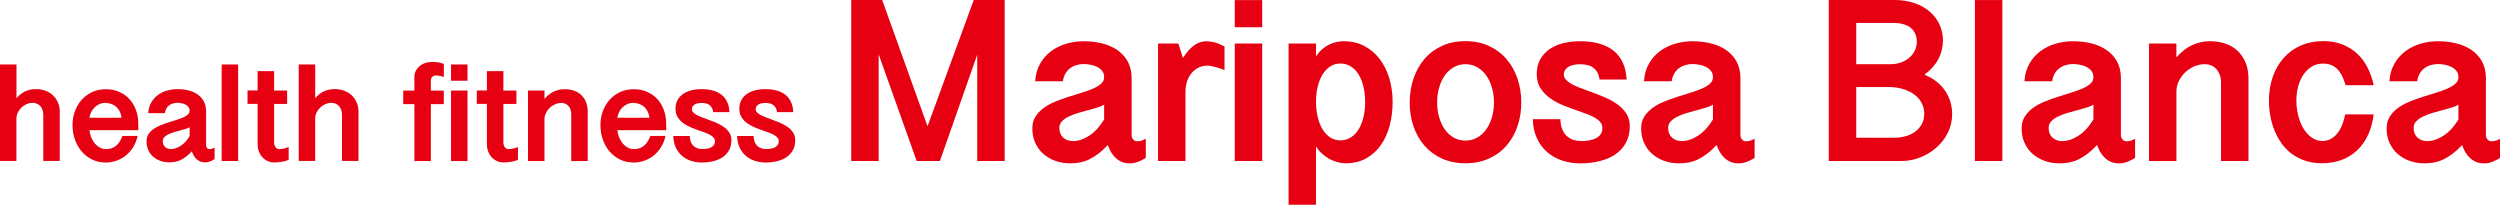 <?xml version="1.0" encoding="UTF-8"?><svg id="_レイヤー_2" xmlns="http://www.w3.org/2000/svg" viewBox="0 0 525 43"><defs><style>.cls-1{fill:#e60012;stroke-width:0px;}</style></defs><g id="_レイヤー_2-2"><path class="cls-1" d="m3.46,13.54v7.08c1.08-1.27,2.44-1.91,4.07-1.91.76,0,1.45.12,2.07.36.62.24,1.15.58,1.58,1,.43.43.77.93,1.01,1.5.24.57.36,1.18.36,1.83v10.4h-3.46v-9.61c0-.47-.06-.86-.19-1.19-.13-.32-.3-.59-.51-.8-.21-.21-.45-.36-.73-.46-.27-.1-.56-.15-.85-.15-.4,0-.8.09-1.2.26s-.76.41-1.08.71c-.32.3-.58.65-.78,1.06s-.3.84-.3,1.31v8.86H0V13.54h3.46Z"/><path class="cls-1" d="m18.78,27.33c.06.53.19,1.04.38,1.52s.44.9.75,1.27.65.65,1.05.87c.4.21.83.32,1.29.32.85,0,1.56-.23,2.12-.69.56-.46,1.01-1.15,1.34-2.07h3.19c-.2.88-.51,1.67-.94,2.36-.43.69-.95,1.27-1.55,1.75-.6.48-1.25.84-1.97,1.09s-1.46.38-2.22.38c-1.07,0-2.04-.21-2.9-.64s-1.59-1-2.2-1.72c-.61-.72-1.07-1.55-1.4-2.51-.33-.95-.49-1.96-.49-3.02,0-.99.16-1.94.49-2.84.33-.91.79-1.71,1.4-2.4.61-.69,1.34-1.24,2.2-1.65s1.83-.61,2.91-.61,1.97.18,2.81.55c.84.37,1.56.88,2.15,1.53s1.05,1.43,1.37,2.31.48,1.84.48,2.87v1.34h-10.27Zm6.75-2.6c-.06-.47-.18-.89-.36-1.27s-.42-.71-.71-.98-.64-.49-1.04-.64c-.4-.15-.84-.23-1.32-.23-.44,0-.85.08-1.22.25-.38.16-.71.39-1,.67-.29.28-.53.61-.72.99s-.32.78-.39,1.21h6.75Z"/><path class="cls-1" d="m45.06,33.42c-.28.17-.53.31-.75.4s-.41.16-.58.2-.32.07-.44.07c-.12,0-.23,0-.31,0-.35,0-.67-.06-.96-.19-.29-.13-.54-.29-.76-.5-.22-.21-.41-.45-.57-.73-.16-.28-.29-.57-.4-.88-.44.46-.85.83-1.25,1.13-.39.3-.78.53-1.16.71s-.76.3-1.14.36c-.38.07-.78.1-1.19.1-.67,0-1.3-.1-1.88-.31-.58-.21-1.09-.5-1.52-.89-.43-.38-.77-.85-1.01-1.39-.24-.54-.37-1.14-.37-1.8,0-.57.13-1.07.39-1.48.26-.42.6-.78,1.03-1.09.43-.31.91-.58,1.45-.8.54-.22,1.09-.42,1.65-.6.56-.18,1.11-.35,1.66-.52.54-.16,1.03-.34,1.45-.52.43-.18.77-.39,1.03-.62.26-.23.39-.5.39-.82s-.08-.57-.24-.78c-.16-.21-.37-.38-.62-.51-.25-.13-.53-.23-.83-.28-.31-.06-.61-.09-.9-.09s-.59.04-.88.12c-.29.08-.56.21-.8.39-.24.17-.44.4-.61.68s-.27.6-.32.98h-3.5c.06-.85.27-1.6.64-2.23.37-.63.83-1.16,1.4-1.58.57-.42,1.2-.73,1.91-.93s1.43-.31,2.16-.31c.8,0,1.56.09,2.29.26s1.37.45,1.93.83,1,.86,1.33,1.45c.33.59.5,1.29.5,2.12v7.18c0,.19.06.37.19.53s.31.24.54.24c.03,0,.14-.01.32-.04.19-.02.43-.12.73-.28v2.41Zm-5.24-6.7c-.22.14-.52.26-.88.36-.36.11-.75.22-1.17.33-.42.11-.84.23-1.27.36-.42.13-.81.27-1.15.44-.34.17-.62.37-.84.6-.22.23-.33.5-.33.81s.05.56.15.77c.1.21.23.39.39.52.16.14.34.24.55.3.21.06.41.09.62.09.67,0,1.36-.23,2.06-.68s1.33-1.13,1.88-2.04v-1.86Z"/><path class="cls-1" d="m50.01,13.54v20.27h-3.46V13.54h3.46Z"/><path class="cls-1" d="m57.56,14.94v4.07h2.74v2.81h-2.74v8.06c0,.41.09.75.29,1.02.19.27.46.41.8.41.11,0,.32-.02.64-.05.32-.03.77-.16,1.33-.39v2.71c-.61.23-1.18.38-1.72.44-.54.06-.99.09-1.34.09-.46,0-.9-.09-1.32-.28s-.79-.44-1.11-.78-.57-.74-.75-1.21c-.19-.47-.28-1-.28-1.59v-8.44h-2.12v-2.81h2.12v-4.07h3.46Z"/><path class="cls-1" d="m66.19,13.54v7.08c1.08-1.27,2.44-1.91,4.07-1.91.76,0,1.45.12,2.07.36.62.24,1.15.58,1.58,1,.43.43.77.93,1.01,1.5.24.57.36,1.18.36,1.83v10.4h-3.46v-9.61c0-.47-.06-.86-.19-1.19-.13-.32-.3-.59-.51-.8-.21-.21-.45-.36-.72-.46-.27-.1-.56-.15-.85-.15-.4,0-.8.09-1.2.26s-.76.41-1.08.71c-.32.3-.58.65-.78,1.06-.2.41-.3.84-.3,1.31v8.86h-3.46V13.54h3.46Z"/><path class="cls-1" d="m93.19,16.14c-.53-.15-.93-.23-1.19-.26s-.42-.04-.46-.04c-.13,0-.25.02-.38.07s-.24.11-.34.2c-.1.09-.19.19-.25.32-.06.13-.09.28-.09.45v2.14h2.72v2.85h-2.72v11.95h-3.46v-11.95h-2.34v-2.85h2.34v-2.84c0-.47.09-.89.29-1.28.19-.39.46-.72.8-1.01.34-.29.75-.51,1.22-.66.47-.16.99-.23,1.55-.23.25,0,.57.02.94.06.37.04.83.16,1.39.35v2.75Zm4.99-2.6v3.42h-3.46v-3.42h3.46Zm0,5.47v14.81h-3.46v-14.81h3.46Z"/><path class="cls-1" d="m105.71,14.94v4.07h2.74v2.81h-2.74v8.06c0,.41.09.75.29,1.02.19.27.46.41.8.41.11,0,.32-.02.64-.05.32-.03.77-.16,1.33-.39v2.71c-.61.23-1.18.38-1.72.44-.54.06-.99.09-1.34.09-.46,0-.9-.09-1.32-.28s-.79-.44-1.11-.78-.57-.74-.75-1.21c-.19-.47-.28-1-.28-1.59v-8.44h-2.12v-2.81h2.12v-4.07h3.46Z"/><path class="cls-1" d="m110.88,19.01h3.46v1.75c.64-.73,1.32-1.25,2.03-1.56.71-.31,1.43-.47,2.17-.47s1.45.11,2.05.33c.61.22,1.12.54,1.53.95.42.41.74.91.96,1.48.22.58.34,1.22.34,1.93v10.4h-3.46v-9.85c0-.38-.05-.71-.16-1s-.25-.54-.44-.74-.41-.36-.66-.46-.52-.15-.81-.15c-.46,0-.9.09-1.33.28s-.81.44-1.13.76c-.33.32-.59.68-.79,1.09-.2.41-.3.84-.3,1.29v8.78h-3.46v-14.81Z"/><path class="cls-1" d="m129.64,27.33c.06.53.19,1.04.38,1.52s.44.9.75,1.27.65.65,1.05.87c.4.21.83.32,1.29.32.85,0,1.55-.23,2.12-.69.56-.46,1.01-1.15,1.34-2.07h3.19c-.2.88-.51,1.67-.95,2.36-.43.69-.95,1.27-1.54,1.75-.6.48-1.25.84-1.97,1.09-.72.25-1.46.38-2.22.38-1.07,0-2.04-.21-2.9-.64s-1.59-1-2.2-1.72c-.61-.72-1.07-1.55-1.4-2.51-.33-.95-.49-1.96-.49-3.02,0-.99.16-1.94.49-2.84.33-.91.79-1.71,1.4-2.4.61-.69,1.34-1.24,2.2-1.65.86-.41,1.83-.61,2.91-.61s1.97.18,2.81.55c.84.37,1.56.88,2.15,1.53s1.05,1.43,1.37,2.31.48,1.84.48,2.87v1.34h-10.27Zm6.75-2.6c-.06-.47-.18-.89-.36-1.27s-.42-.71-.71-.98-.64-.49-1.04-.64c-.4-.15-.84-.23-1.32-.23-.44,0-.85.08-1.22.25-.38.16-.71.39-1,.67-.29.28-.53.61-.72.99-.19.38-.32.78-.39,1.21h6.75Z"/><path class="cls-1" d="m144.86,28.53c0,.5.09.93.23,1.29.15.35.34.64.59.86s.52.38.83.47c.31.1.64.15,1,.15.33,0,.66-.03.97-.08.32-.05.6-.14.85-.27.25-.13.45-.3.59-.51.15-.21.22-.48.22-.81,0-.27-.09-.51-.26-.71s-.41-.39-.7-.56c-.29-.17-.62-.32-.99-.46-.37-.14-.75-.27-1.14-.41-.6-.2-1.2-.43-1.82-.68s-1.17-.55-1.67-.9c-.5-.35-.91-.78-1.22-1.27-.32-.49-.48-1.08-.48-1.78s.14-1.31.42-1.83c.28-.52.67-.95,1.16-1.29.49-.34,1.07-.6,1.74-.77.67-.17,1.39-.25,2.18-.25.86,0,1.64.1,2.34.29.7.19,1.31.49,1.81.88s.9.89,1.19,1.51c.29.61.45,1.33.49,2.15h-3.41c-.05-.37-.14-.68-.29-.92s-.32-.45-.53-.6c-.21-.15-.46-.26-.73-.32-.27-.06-.56-.09-.86-.09-.67,0-1.19.12-1.54.36-.36.24-.54.55-.54.94,0,.24.09.46.26.65.18.19.41.37.7.54.29.16.62.32.99.46.37.14.76.28,1.16.43.6.21,1.2.45,1.82.7.62.25,1.18.55,1.68.89.5.34.91.74,1.22,1.2.32.46.48,1,.48,1.62,0,.83-.17,1.55-.5,2.15-.34.6-.79,1.08-1.36,1.46-.57.38-1.23.66-1.98.84s-1.54.27-2.37.27-1.54-.12-2.26-.35c-.72-.23-1.35-.58-1.89-1.04-.54-.46-.98-1.04-1.31-1.74s-.51-1.51-.54-2.44h3.5Z"/><path class="cls-1" d="m158.26,28.53c0,.5.09.93.23,1.29.15.35.34.64.59.86s.52.38.83.47c.31.1.64.15,1,.15.33,0,.66-.03.97-.08.32-.05.6-.14.85-.27.25-.13.45-.3.59-.51.15-.21.22-.48.22-.81,0-.27-.09-.51-.26-.71s-.41-.39-.7-.56c-.29-.17-.62-.32-.99-.46-.37-.14-.75-.27-1.14-.41-.6-.2-1.2-.43-1.82-.68s-1.17-.55-1.67-.9c-.5-.35-.91-.78-1.22-1.27-.32-.49-.48-1.08-.48-1.78s.14-1.31.42-1.83c.28-.52.67-.95,1.16-1.29.49-.34,1.07-.6,1.74-.77.67-.17,1.39-.25,2.18-.25.86,0,1.64.1,2.34.29.7.19,1.31.49,1.81.88s.9.89,1.19,1.51c.29.61.45,1.33.49,2.15h-3.41c-.05-.37-.14-.68-.29-.92s-.32-.45-.53-.6c-.21-.15-.46-.26-.73-.32-.27-.06-.56-.09-.86-.09-.67,0-1.19.12-1.54.36-.36.24-.54.55-.54.94,0,.24.09.46.26.65.18.19.41.37.7.54.29.16.62.32.99.46.37.14.76.28,1.16.43.6.21,1.2.45,1.82.7.62.25,1.18.55,1.68.89.5.34.91.74,1.22,1.2.32.46.48,1,.48,1.62,0,.83-.17,1.55-.5,2.15-.34.6-.79,1.08-1.36,1.46-.57.38-1.23.66-1.98.84s-1.54.27-2.37.27-1.54-.12-2.26-.35c-.72-.23-1.35-.58-1.89-1.04-.54-.46-.98-1.04-1.31-1.74s-.51-1.51-.54-2.44h3.5Z"/><path class="cls-1" d="m185.26,0l9.52,26.52L204.49,0h6.49v33.81h-5.76V11.49l-7.84,22.32h-4.88l-7.98-22.4v22.4h-5.76V0h6.49Z"/><path class="cls-1" d="m240.6,33.16c-.47.29-.89.51-1.25.67-.36.15-.68.27-.96.34-.29.07-.53.11-.73.12-.2,0-.38.01-.53.01-.59,0-1.12-.11-1.6-.32-.48-.21-.9-.49-1.27-.84-.37-.35-.68-.75-.95-1.21-.27-.46-.49-.95-.67-1.47-.73.76-1.42,1.39-2.08,1.88-.65.49-1.29.88-1.93,1.18s-1.27.49-1.9.61c-.63.11-1.29.17-1.98.17-1.12,0-2.17-.17-3.14-.52-.97-.35-1.81-.84-2.53-1.48-.72-.64-1.28-1.41-1.68-2.31-.41-.9-.61-1.91-.61-3.01,0-.95.22-1.78.65-2.47.43-.69,1-1.3,1.71-1.82.71-.52,1.51-.96,2.42-1.33.9-.37,1.82-.71,2.76-1.01.94-.3,1.86-.59,2.76-.86.9-.27,1.71-.57,2.42-.87.71-.31,1.28-.65,1.71-1.03.43-.38.65-.84.65-1.37s-.13-.95-.4-1.3c-.27-.35-.61-.63-1.03-.85-.42-.22-.88-.38-1.39-.47-.51-.1-1.01-.15-1.5-.15s-.98.07-1.46.21c-.49.14-.93.35-1.33.64-.4.29-.74.67-1.01,1.13-.28.46-.46,1.01-.54,1.64h-5.83c.1-1.42.45-2.66,1.06-3.72.61-1.06,1.39-1.93,2.33-2.63.94-.69,2.01-1.21,3.19-1.55,1.18-.34,2.38-.51,3.6-.51,1.33,0,2.61.15,3.82.44,1.21.29,2.28.75,3.21,1.38s1.67,1.43,2.22,2.41c.55.98.83,2.15.83,3.53v11.97c0,.32.11.62.32.88.21.27.51.4.9.4.05,0,.23-.02.54-.06.31-.04.72-.2,1.22-.47v4.02Zm-8.74-11.17c-.37.23-.86.43-1.46.61-.6.18-1.25.36-1.95.55-.7.19-1.4.38-2.11.59-.71.21-1.35.46-1.92.74-.57.28-1.04.61-1.4.99-.37.38-.55.83-.55,1.35s.08.93.24,1.28c.16.36.38.65.65.87.27.23.57.39.91.5.34.11.68.16,1.03.16,1.12,0,2.27-.38,3.43-1.13,1.16-.75,2.21-1.89,3.14-3.41v-3.1Z"/><path class="cls-1" d="m243.19,9.14h4.27l.95,3.03c.75-1.16,1.53-2.04,2.33-2.63.8-.59,1.69-.88,2.65-.88.29,0,.76.06,1.42.18.65.12,1.43.43,2.34.93v4.94c-.6-.23-1.12-.4-1.55-.53-.43-.13-.79-.22-1.07-.28-.28-.06-.5-.09-.66-.1-.16,0-.27-.01-.33-.01-.72,0-1.36.15-1.93.45-.57.3-1.05.69-1.44,1.19-.39.49-.69,1.06-.9,1.71-.21.65-.32,1.32-.32,2.01v14.66h-5.76V9.14Z"/><path class="cls-1" d="m265.06.02v5.7h-5.76V.02h5.76Zm0,9.11v24.68h-5.76V9.14h5.76Z"/><path class="cls-1" d="m270.6,9.14h5.76v2.71c.37-.58.8-1.08,1.27-1.49.47-.41.96-.74,1.48-.99.51-.25,1.03-.43,1.56-.55.53-.11,1.03-.17,1.5-.17,1.59,0,3.03.33,4.3.99,1.27.66,2.35,1.57,3.23,2.71.89,1.15,1.57,2.5,2.04,4.05.47,1.55.71,3.22.71,4.99s-.21,3.43-.62,4.99c-.42,1.57-1.04,2.94-1.87,4.11-.83,1.17-1.86,2.1-3.09,2.78-1.23.68-2.65,1.02-4.26,1.02-.57,0-1.15-.08-1.73-.23-.59-.15-1.15-.38-1.7-.68-.55-.3-1.06-.67-1.55-1.11-.49-.44-.91-.95-1.27-1.51v12.24h-5.76V9.14Zm5.76,12.6c.03,1.07.17,2.07.4,3.01.24.94.57,1.76,1.01,2.46s.97,1.26,1.59,1.66c.62.4,1.33.61,2.12.61s1.57-.21,2.22-.64c.65-.43,1.2-1.01,1.64-1.73s.77-1.58,1-2.56c.23-.98.34-2.02.34-3.14s-.11-2.16-.34-3.14c-.23-.98-.56-1.83-1-2.57-.44-.74-.99-1.31-1.64-1.73-.65-.42-1.39-.63-2.22-.63s-1.54.21-2.17.63c-.63.42-1.17,1-1.61,1.73-.44.74-.77,1.59-1,2.57-.23.98-.34,2.02-.34,3.14v.34Z"/><path class="cls-1" d="m296.04,21.52c0-1.76.26-3.42.78-4.98.52-1.56,1.28-2.92,2.27-4.1.99-1.17,2.22-2.1,3.67-2.78,1.46-.68,3.11-1.02,4.97-1.02s3.51.34,4.97,1.02c1.46.68,2.69,1.6,3.69,2.78,1,1.17,1.77,2.54,2.29,4.1.53,1.56.79,3.22.79,4.98s-.26,3.39-.78,4.94c-.52,1.55-1.28,2.91-2.28,4.07-1,1.16-2.23,2.08-3.69,2.75-1.46.67-3.11,1.01-4.97,1.01s-3.51-.34-4.97-1.01c-1.46-.67-2.69-1.59-3.69-2.75-1-1.16-1.76-2.52-2.28-4.07-.52-1.55-.78-3.2-.78-4.94Zm5.76,0c0,1.1.14,2.13.42,3.1.28.97.67,1.82,1.18,2.55.51.73,1.13,1.3,1.87,1.72.73.42,1.55.63,2.47.63s1.74-.21,2.48-.63c.74-.42,1.37-.99,1.89-1.72.52-.73.92-1.58,1.2-2.55.28-.97.42-2,.42-3.1s-.14-2.14-.42-3.11c-.28-.98-.68-1.83-1.2-2.56-.52-.73-1.15-1.3-1.89-1.73-.74-.43-1.57-.64-2.48-.64s-1.73.21-2.47.64c-.73.43-1.36,1.01-1.87,1.73-.51.73-.91,1.58-1.18,2.56-.28.98-.42,2.02-.42,3.11Z"/><path class="cls-1" d="m327.68,25.01c.02.84.15,1.56.39,2.15.24.59.57,1.07.98,1.43.41.36.87.63,1.39.79.52.16,1.07.24,1.66.24.55,0,1.09-.04,1.62-.13.53-.09,1-.24,1.42-.45.42-.21.75-.49.99-.85.24-.36.37-.81.37-1.36,0-.45-.15-.85-.44-1.19s-.68-.65-1.16-.93c-.48-.28-1.03-.54-1.65-.76-.62-.23-1.25-.45-1.9-.68-.99-.34-2-.72-3.03-1.13s-1.95-.91-2.78-1.5c-.83-.59-1.51-1.29-2.04-2.11-.53-.82-.79-1.81-.79-2.97s.24-2.18.71-3.04c.47-.86,1.11-1.58,1.93-2.16.81-.57,1.78-1,2.89-1.28,1.11-.28,2.32-.42,3.62-.42,1.43,0,2.73.16,3.91.48,1.17.32,2.18.81,3.02,1.47.84.65,1.5,1.49,1.98,2.51.48,1.02.75,2.21.82,3.59h-5.69c-.08-.61-.24-1.13-.48-1.54-.24-.41-.53-.74-.89-.99-.36-.25-.77-.43-1.22-.53-.46-.1-.94-.16-1.44-.16-1.12,0-1.98.2-2.58.59-.59.4-.89.92-.89,1.56,0,.4.15.77.44,1.09.29.32.68.62,1.16.9.48.27,1.03.53,1.65.76.62.23,1.26.47,1.93.72.99.36,2.01.74,3.04,1.16,1.03.42,1.97.91,2.8,1.48.83.57,1.51,1.23,2.04,2,.53.77.79,1.67.79,2.7,0,1.39-.28,2.58-.84,3.58-.56.99-1.32,1.81-2.27,2.44-.95.63-2.06,1.09-3.31,1.39-1.25.3-2.57.45-3.95.45s-2.58-.19-3.77-.58c-1.2-.39-2.25-.97-3.15-1.73-.9-.77-1.63-1.73-2.18-2.9-.55-1.16-.85-2.52-.9-4.07h5.83Z"/><path class="cls-1" d="m368.45,33.16c-.47.29-.89.51-1.25.67-.36.15-.68.27-.96.34-.29.07-.53.11-.73.12-.2,0-.38.01-.53.01-.59,0-1.12-.11-1.6-.32-.48-.21-.9-.49-1.27-.84-.37-.35-.68-.75-.95-1.21-.27-.46-.49-.95-.67-1.47-.73.76-1.42,1.39-2.08,1.88-.65.49-1.29.88-1.93,1.18s-1.27.49-1.9.61c-.63.11-1.29.17-1.98.17-1.12,0-2.17-.17-3.14-.52-.97-.35-1.81-.84-2.53-1.48-.72-.64-1.28-1.41-1.68-2.31-.41-.9-.61-1.91-.61-3.01,0-.95.22-1.78.65-2.47.43-.69,1-1.3,1.71-1.82.71-.52,1.51-.96,2.42-1.33.9-.37,1.82-.71,2.76-1.01.94-.3,1.86-.59,2.76-.86.9-.27,1.71-.57,2.42-.87.71-.31,1.28-.65,1.71-1.03.43-.38.65-.84.65-1.37s-.13-.95-.4-1.3c-.27-.35-.61-.63-1.03-.85-.42-.22-.88-.38-1.39-.47-.51-.1-1.01-.15-1.5-.15s-.98.07-1.46.21c-.49.14-.93.35-1.33.64-.4.29-.74.67-1.01,1.13-.28.46-.46,1.01-.54,1.64h-5.83c.1-1.42.45-2.66,1.06-3.72.61-1.06,1.39-1.93,2.33-2.63.94-.69,2.01-1.21,3.19-1.55,1.18-.34,2.38-.51,3.6-.51,1.33,0,2.61.15,3.82.44,1.21.29,2.28.75,3.21,1.38s1.67,1.43,2.22,2.41c.55.98.83,2.15.83,3.53v11.97c0,.32.11.62.32.88.21.27.51.4.9.4.05,0,.23-.02.54-.06.31-.04.72-.2,1.22-.47v4.02Zm-8.74-11.17c-.37.23-.86.43-1.46.61-.6.18-1.25.36-1.95.55-.7.19-1.4.38-2.11.59-.71.21-1.35.46-1.92.74-.57.28-1.04.61-1.4.99-.37.38-.55.83-.55,1.35s.08.93.24,1.28c.16.36.38.65.65.87.27.23.57.39.91.5.34.11.68.16,1.03.16,1.12,0,2.27-.38,3.43-1.13,1.16-.75,2.21-1.89,3.14-3.41v-3.1Z"/><path class="cls-1" d="m384.05,0h13.79c1.59,0,3.02.23,4.28.68,1.26.45,2.33,1.06,3.2,1.83.87.77,1.54,1.66,2,2.68.46,1.02.7,2.1.7,3.25,0,1.42-.32,2.74-.96,3.96-.64,1.22-1.62,2.31-2.92,3.28,1.04.44,1.93.96,2.66,1.56s1.33,1.27,1.79,1.99c.46.72.8,1.48,1.03,2.29.22.81.33,1.63.33,2.47,0,1.36-.29,2.63-.88,3.83-.59,1.2-1.37,2.23-2.36,3.11-.98.88-2.12,1.58-3.4,2.1-1.29.52-2.62.78-4,.78h-15.26V0Zm5.76,13.48h7.23c.8,0,1.53-.12,2.21-.38.68-.25,1.26-.59,1.75-1.02.49-.43.87-.93,1.13-1.5.27-.57.4-1.18.4-1.81,0-.58-.1-1.11-.29-1.59-.2-.48-.49-.89-.89-1.25-.4-.36-.91-.63-1.53-.82-.62-.19-1.34-.29-2.17-.29h-7.84v8.65Zm0,15.44h8.06c.73,0,1.47-.1,2.21-.29.74-.19,1.41-.5,2-.91.59-.41,1.08-.94,1.45-1.58.37-.64.56-1.41.56-2.31,0-.74-.17-1.45-.51-2.13s-.83-1.27-1.48-1.77c-.64-.5-1.43-.9-2.36-1.2-.93-.3-1.97-.45-3.12-.45h-6.81v10.64Z"/><path class="cls-1" d="m420.49.02v33.79h-5.76V.02h5.76Z"/><path class="cls-1" d="m448.35,33.16c-.47.29-.89.51-1.25.67-.36.15-.68.27-.96.34-.29.07-.53.11-.73.12-.2,0-.38.01-.53.01-.59,0-1.12-.11-1.6-.32-.48-.21-.9-.49-1.27-.84-.37-.35-.68-.75-.95-1.21-.27-.46-.49-.95-.67-1.47-.73.76-1.42,1.39-2.08,1.88-.65.49-1.29.88-1.93,1.18s-1.27.49-1.9.61c-.63.11-1.29.17-1.98.17-1.12,0-2.17-.17-3.14-.52-.97-.35-1.81-.84-2.53-1.48-.72-.64-1.28-1.41-1.68-2.31-.41-.9-.61-1.91-.61-3.01,0-.95.22-1.78.65-2.47.43-.69,1-1.3,1.71-1.82.71-.52,1.51-.96,2.42-1.33.9-.37,1.82-.71,2.76-1.01.94-.3,1.86-.59,2.76-.86.9-.27,1.71-.57,2.42-.87.71-.31,1.28-.65,1.71-1.03.43-.38.65-.84.65-1.37s-.13-.95-.4-1.3c-.27-.35-.61-.63-1.03-.85-.42-.22-.88-.38-1.39-.47-.51-.1-1.01-.15-1.5-.15s-.98.07-1.46.21c-.49.14-.93.35-1.33.64-.4.29-.74.67-1.01,1.13-.28.46-.46,1.01-.54,1.64h-5.83c.1-1.42.45-2.66,1.06-3.72.61-1.06,1.39-1.93,2.33-2.63.94-.69,2.01-1.21,3.19-1.55,1.18-.34,2.38-.51,3.6-.51,1.33,0,2.61.15,3.82.44,1.21.29,2.28.75,3.21,1.38s1.67,1.43,2.22,2.41c.55.98.83,2.15.83,3.53v11.97c0,.32.11.62.32.88.21.27.51.4.9.4.05,0,.23-.02.54-.06.31-.04.72-.2,1.22-.47v4.02Zm-8.74-11.17c-.37.23-.86.43-1.46.61-.6.18-1.25.36-1.95.55-.7.19-1.4.38-2.11.59-.71.21-1.35.46-1.92.74-.57.28-1.04.61-1.4.99-.37.38-.55.83-.55,1.35s.08.93.24,1.28c.16.36.38.65.65.87.27.23.57.39.91.5.34.11.68.16,1.03.16,1.12,0,2.27-.38,3.43-1.13,1.16-.75,2.21-1.89,3.14-3.41v-3.1Z"/><path class="cls-1" d="m451.28,9.14h5.76v2.91c1.07-1.21,2.2-2.08,3.38-2.61,1.18-.52,2.39-.79,3.63-.79s2.41.19,3.42.56c1.01.37,1.86.9,2.55,1.59.69.69,1.22,1.51,1.6,2.47.37.96.56,2.03.56,3.21v17.33h-5.76v-16.41c0-.63-.09-1.19-.27-1.67-.18-.48-.42-.9-.73-1.24-.31-.34-.68-.59-1.1-.76-.42-.17-.87-.25-1.34-.25-.77,0-1.51.16-2.22.47-.72.32-1.35.74-1.89,1.26-.54.53-.98,1.13-1.32,1.82-.33.69-.5,1.4-.5,2.15v14.64h-5.76V9.14Z"/><path class="cls-1" d="m492.58,17.91c-.46-1.6-1.06-2.76-1.82-3.48-.76-.72-1.73-1.08-2.92-1.08-.9,0-1.69.21-2.38.64-.69.43-1.28,1-1.76,1.71-.48.71-.84,1.54-1.09,2.47-.24.94-.37,1.91-.37,2.93s.13,2.11.38,3.14c.25,1.03.62,1.94,1.1,2.73.48.79,1.06,1.43,1.73,1.91.68.48,1.44.73,2.28.73.65,0,1.24-.15,1.77-.45.53-.3.99-.7,1.39-1.21.4-.51.73-1.1.99-1.77.26-.67.46-1.39.61-2.15h5.98c-.2,1.6-.59,3.03-1.17,4.29s-1.34,2.34-2.27,3.22c-.93.89-2.02,1.57-3.27,2.04-1.25.47-2.65.7-4.17.7-1.29,0-2.45-.17-3.49-.52-1.04-.35-1.97-.82-2.8-1.43-.82-.61-1.53-1.33-2.14-2.17-.6-.84-1.1-1.75-1.5-2.73-.4-.98-.7-2-.89-3.08-.2-1.07-.29-2.16-.29-3.26,0-1.81.27-3.48.82-5.01.55-1.53,1.31-2.84,2.31-3.95.99-1.11,2.19-1.97,3.59-2.58,1.4-.61,2.96-.92,4.69-.92,1.51,0,2.86.24,4.05.72,1.19.48,2.22,1.13,3.1,1.95s1.6,1.8,2.17,2.93c.57,1.13.99,2.35,1.27,3.66h-5.91Z"/><path class="cls-1" d="m525,33.16c-.47.29-.89.51-1.25.67-.36.15-.68.27-.96.34-.29.07-.53.11-.73.12-.2,0-.38.01-.53.01-.59,0-1.12-.11-1.6-.32-.48-.21-.9-.49-1.27-.84-.37-.35-.68-.75-.95-1.21-.27-.46-.49-.95-.67-1.47-.73.76-1.42,1.39-2.08,1.88-.65.49-1.29.88-1.93,1.18s-1.27.49-1.9.61c-.63.11-1.29.17-1.98.17-1.12,0-2.17-.17-3.14-.52-.97-.35-1.81-.84-2.53-1.48-.72-.64-1.28-1.41-1.68-2.31-.41-.9-.61-1.91-.61-3.01,0-.95.22-1.78.65-2.47.43-.69,1-1.3,1.71-1.82.71-.52,1.51-.96,2.42-1.33.9-.37,1.82-.71,2.76-1.01.94-.3,1.86-.59,2.76-.86.9-.27,1.71-.57,2.42-.87.71-.31,1.28-.65,1.71-1.03.43-.38.65-.84.65-1.37s-.13-.95-.4-1.3c-.27-.35-.61-.63-1.03-.85-.42-.22-.88-.38-1.39-.47-.51-.1-1.01-.15-1.5-.15s-.98.07-1.46.21c-.49.14-.93.35-1.33.64-.4.29-.74.67-1.01,1.13-.28.46-.46,1.01-.54,1.64h-5.83c.1-1.42.45-2.66,1.06-3.72.61-1.06,1.39-1.93,2.33-2.63.94-.69,2.01-1.21,3.19-1.55,1.18-.34,2.38-.51,3.6-.51,1.33,0,2.61.15,3.82.44,1.21.29,2.28.75,3.21,1.38s1.67,1.43,2.22,2.41c.55.98.83,2.15.83,3.53v11.97c0,.32.11.62.32.88.21.27.51.4.9.4.05,0,.23-.02.54-.06.31-.04.72-.2,1.22-.47v4.02Zm-8.74-11.17c-.37.23-.86.43-1.46.61-.6.18-1.25.36-1.95.55-.7.19-1.4.38-2.11.59-.71.21-1.35.46-1.92.74-.57.28-1.04.61-1.4.99-.37.38-.55.83-.55,1.35s.08.93.24,1.28c.16.36.38.65.65.87.27.23.57.39.91.5.34.11.68.16,1.03.16,1.12,0,2.27-.38,3.43-1.13,1.16-.75,2.21-1.89,3.14-3.41v-3.1Z"/></g></svg>